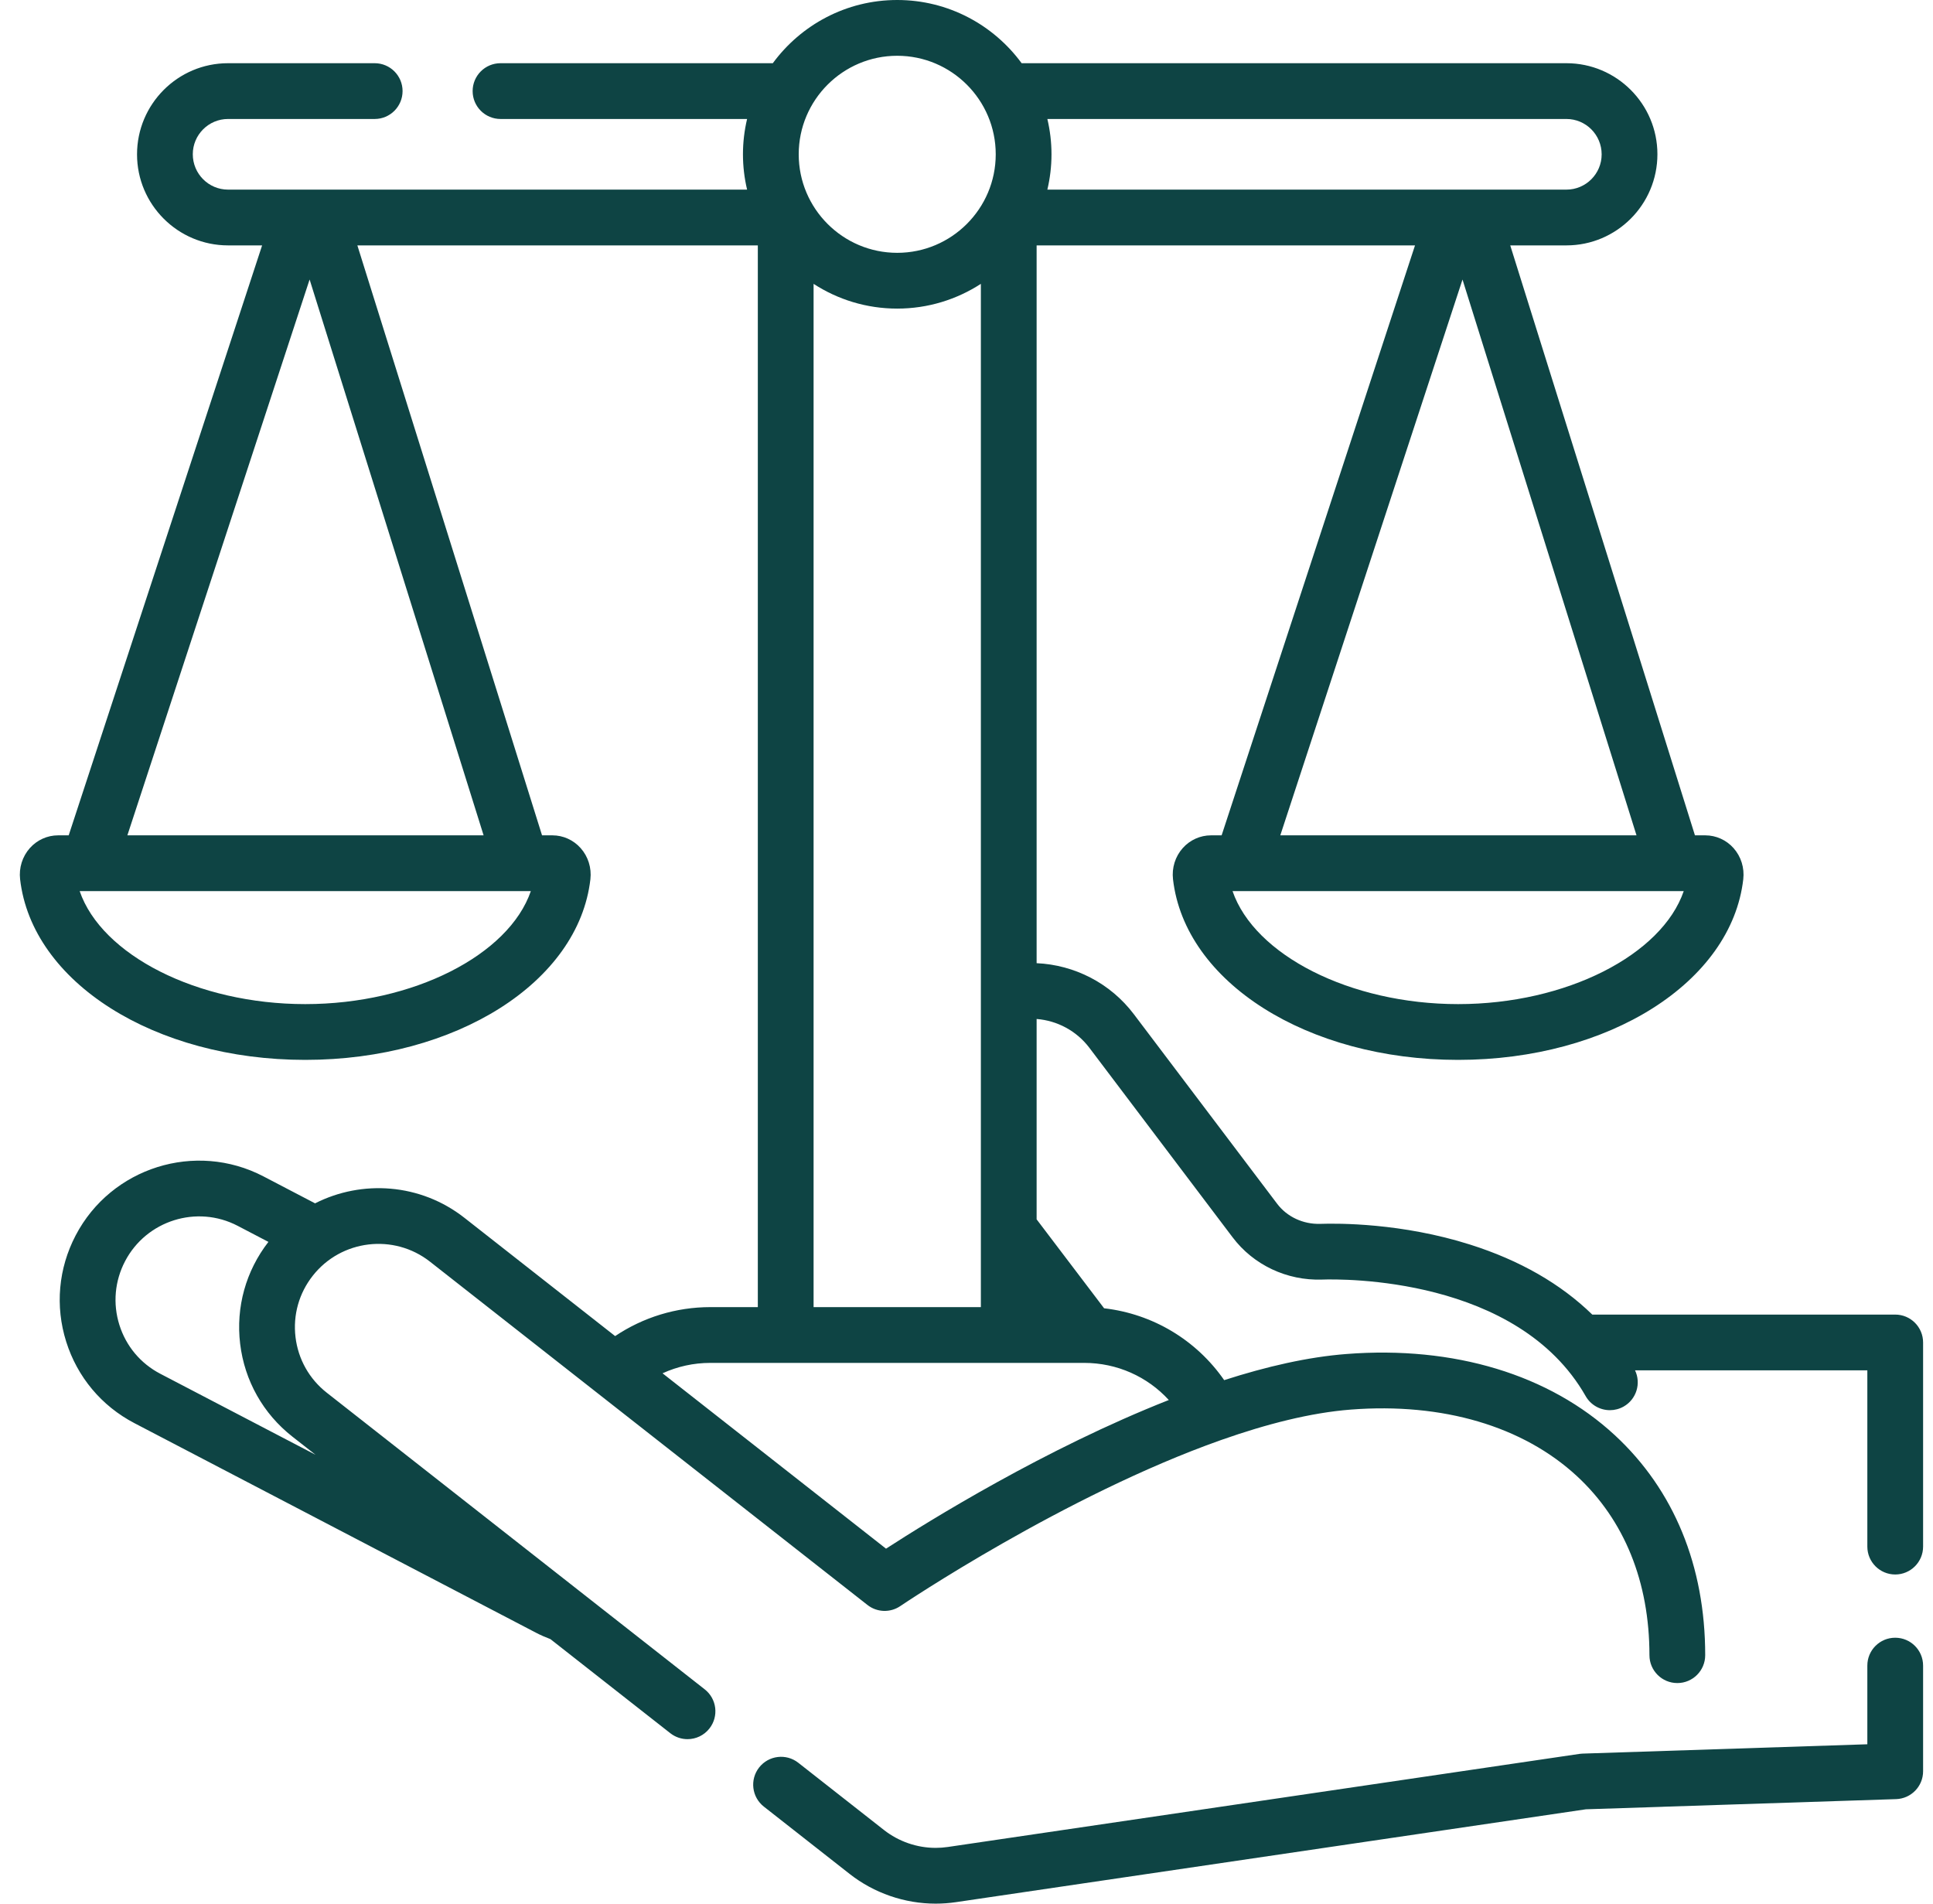 <svg xmlns="http://www.w3.org/2000/svg" width="65" height="64" viewBox="0 0 65 64" fill="none"><path d="M63.73 44.196H53.543C52.48 43.162 51.108 42.373 49.435 41.843C47.14 41.115 44.996 41.125 44.392 41.146C43.822 41.162 43.279 40.912 42.944 40.468L38.127 34.097C37.338 33.053 36.13 32.439 34.858 32.382V8.25H47.582L41.079 28.084H40.72C40.36 28.084 40.014 28.24 39.772 28.512C39.519 28.795 39.4 29.177 39.444 29.56C39.842 33.022 43.964 35.633 49.032 35.633C54.1 35.633 58.222 33.022 58.62 29.56C58.664 29.177 58.545 28.795 58.292 28.512C58.05 28.24 57.704 28.084 57.344 28.084H56.995L50.784 8.25H52.673C54.361 8.25 55.733 6.877 55.733 5.185C55.733 3.498 54.361 2.125 52.673 2.125H34.354C33.409 0.838 31.886 0 30.17 0C28.455 0 26.932 0.838 25.987 2.125H16.831C16.313 2.125 15.893 2.545 15.893 3.062C15.893 3.58 16.313 4 16.831 4H25.122C25.032 4.382 24.983 4.779 24.983 5.188C24.983 5.596 25.032 5.993 25.122 6.375H10.744C10.741 6.375 10.738 6.375 10.735 6.375H7.668C7.015 6.375 6.483 5.843 6.483 5.185C6.483 4.532 7.015 4 7.668 4H12.6C13.117 4 13.537 3.58 13.537 3.062C13.537 2.545 13.117 2.125 12.6 2.125H7.668C5.981 2.125 4.608 3.498 4.608 5.19C4.608 6.877 5.981 8.25 7.668 8.25H8.814L2.31 28.084H1.952C1.592 28.084 1.247 28.24 1.004 28.512C0.752 28.795 0.632 29.177 0.676 29.56C1.074 33.022 5.196 35.633 10.264 35.633C15.333 35.633 19.455 33.022 19.853 29.56C19.897 29.177 19.777 28.795 19.524 28.512C19.282 28.24 18.937 28.084 18.577 28.084H18.227L12.017 8.25H25.483V43.945H23.884C22.737 43.945 21.627 44.287 20.685 44.919L15.616 40.942C14.137 39.782 12.171 39.656 10.595 40.456L8.859 39.55C6.572 38.357 3.739 39.248 2.544 41.534C1.964 42.643 1.85 43.911 2.225 45.104C2.599 46.295 3.415 47.27 4.522 47.847L18.022 54.891C18.18 54.974 18.344 55.044 18.509 55.107L22.54 58.27C22.712 58.404 22.916 58.47 23.118 58.47C23.396 58.47 23.671 58.347 23.856 58.111C24.176 57.704 24.105 57.114 23.697 56.795L10.99 46.824C10.4 46.361 10.026 45.697 9.937 44.954C9.848 44.211 10.054 43.478 10.517 42.89C11.473 41.674 13.242 41.462 14.459 42.417L20.119 46.858C20.121 46.859 20.122 46.861 20.124 46.862L29.169 53.958C29.489 54.21 29.936 54.226 30.274 53.996C30.344 53.949 35.795 50.273 41.059 48.414C41.063 48.413 41.068 48.411 41.073 48.409C42.583 47.877 44.077 47.494 45.423 47.39C48.512 47.151 51.212 47.947 53.03 49.63C54.623 51.105 55.465 53.185 55.465 55.647C55.465 56.165 55.885 56.584 56.403 56.584C56.92 56.584 57.34 56.165 57.34 55.647C57.34 52.649 56.29 50.093 54.304 48.254C52.098 46.212 48.895 45.241 45.279 45.521C43.98 45.621 42.579 45.944 41.165 46.4C40.227 45.05 38.765 44.173 37.127 43.984L34.858 40.994V34.258C35.55 34.312 36.201 34.657 36.632 35.227L41.448 41.598C42.151 42.529 43.275 43.059 44.456 43.019C45.121 42.996 51.029 42.915 53.32 46.937C53.493 47.24 53.81 47.41 54.136 47.41C54.293 47.41 54.452 47.37 54.599 47.287C55.028 47.042 55.19 46.51 54.981 46.071H62.792V51.996C62.792 52.514 63.212 52.934 63.73 52.934C64.247 52.934 64.667 52.514 64.667 51.996V45.134C64.667 44.616 64.247 44.196 63.73 44.196ZM10.609 48.908L5.389 46.185C4.726 45.839 4.238 45.256 4.014 44.542C3.79 43.827 3.858 43.068 4.205 42.403C4.922 41.031 6.621 40.497 7.992 41.212L9.026 41.752C8.266 42.731 7.928 43.946 8.075 45.178C8.224 46.419 8.848 47.527 9.832 48.299L10.609 48.908ZM49.032 33.758C45.392 33.758 42.182 32.103 41.446 29.959H56.618C55.882 32.103 52.672 33.758 49.032 33.758ZM43.052 28.084L49.179 9.398L55.03 28.084H43.052ZM52.673 4C53.327 4 53.858 4.532 53.858 5.19C53.858 5.843 53.327 6.375 52.673 6.375H49.511C49.509 6.375 49.506 6.375 49.503 6.375H48.892C48.89 6.375 48.887 6.375 48.885 6.375H35.219C35.309 5.993 35.358 5.596 35.358 5.188C35.358 4.779 35.309 4.382 35.219 4H52.673ZM30.17 1.875C31.997 1.875 33.483 3.361 33.483 5.188C33.483 7.014 31.997 8.5 30.17 8.5C28.344 8.5 26.858 7.014 26.858 5.188C26.858 3.361 28.344 1.875 30.17 1.875ZM10.264 33.758C6.624 33.758 3.415 32.103 2.679 29.959H17.85C17.114 32.103 13.904 33.758 10.264 33.758ZM4.283 28.084L10.411 9.397L16.262 28.084H4.283ZM27.358 9.543C28.169 10.069 29.134 10.375 30.17 10.375C31.207 10.375 32.172 10.068 32.983 9.543V33.413V33.415V43.945H27.358V9.543ZM39.303 47.068C35.161 48.698 31.241 51.129 29.794 52.066L22.279 46.17C22.779 45.941 23.325 45.82 23.884 45.82H36.457C37.562 45.82 38.583 46.281 39.303 47.068Z" fill="#0E4444"></path><path d="M63.729 55.06C63.211 55.06 62.792 55.479 62.792 55.997V58.642L53.214 58.956C53.179 58.957 53.145 58.96 53.111 58.965C53.11 58.965 53.109 58.965 53.108 58.966L31.872 62.095C31.737 62.115 31.599 62.125 31.462 62.125C30.836 62.125 30.22 61.912 29.727 61.526L26.843 59.263C26.436 58.944 25.847 59.015 25.527 59.422C25.207 59.83 25.279 60.419 25.686 60.738L28.57 63.001C29.391 63.645 30.418 64 31.462 64C31.69 64 31.92 63.983 32.145 63.95L53.328 60.828L55.911 60.744C55.911 60.744 55.912 60.743 55.912 60.743L63.76 60.486C64.266 60.469 64.667 60.055 64.667 59.549V55.997C64.667 55.479 64.247 55.06 63.729 55.06Z" fill="#0E4444"></path></svg>